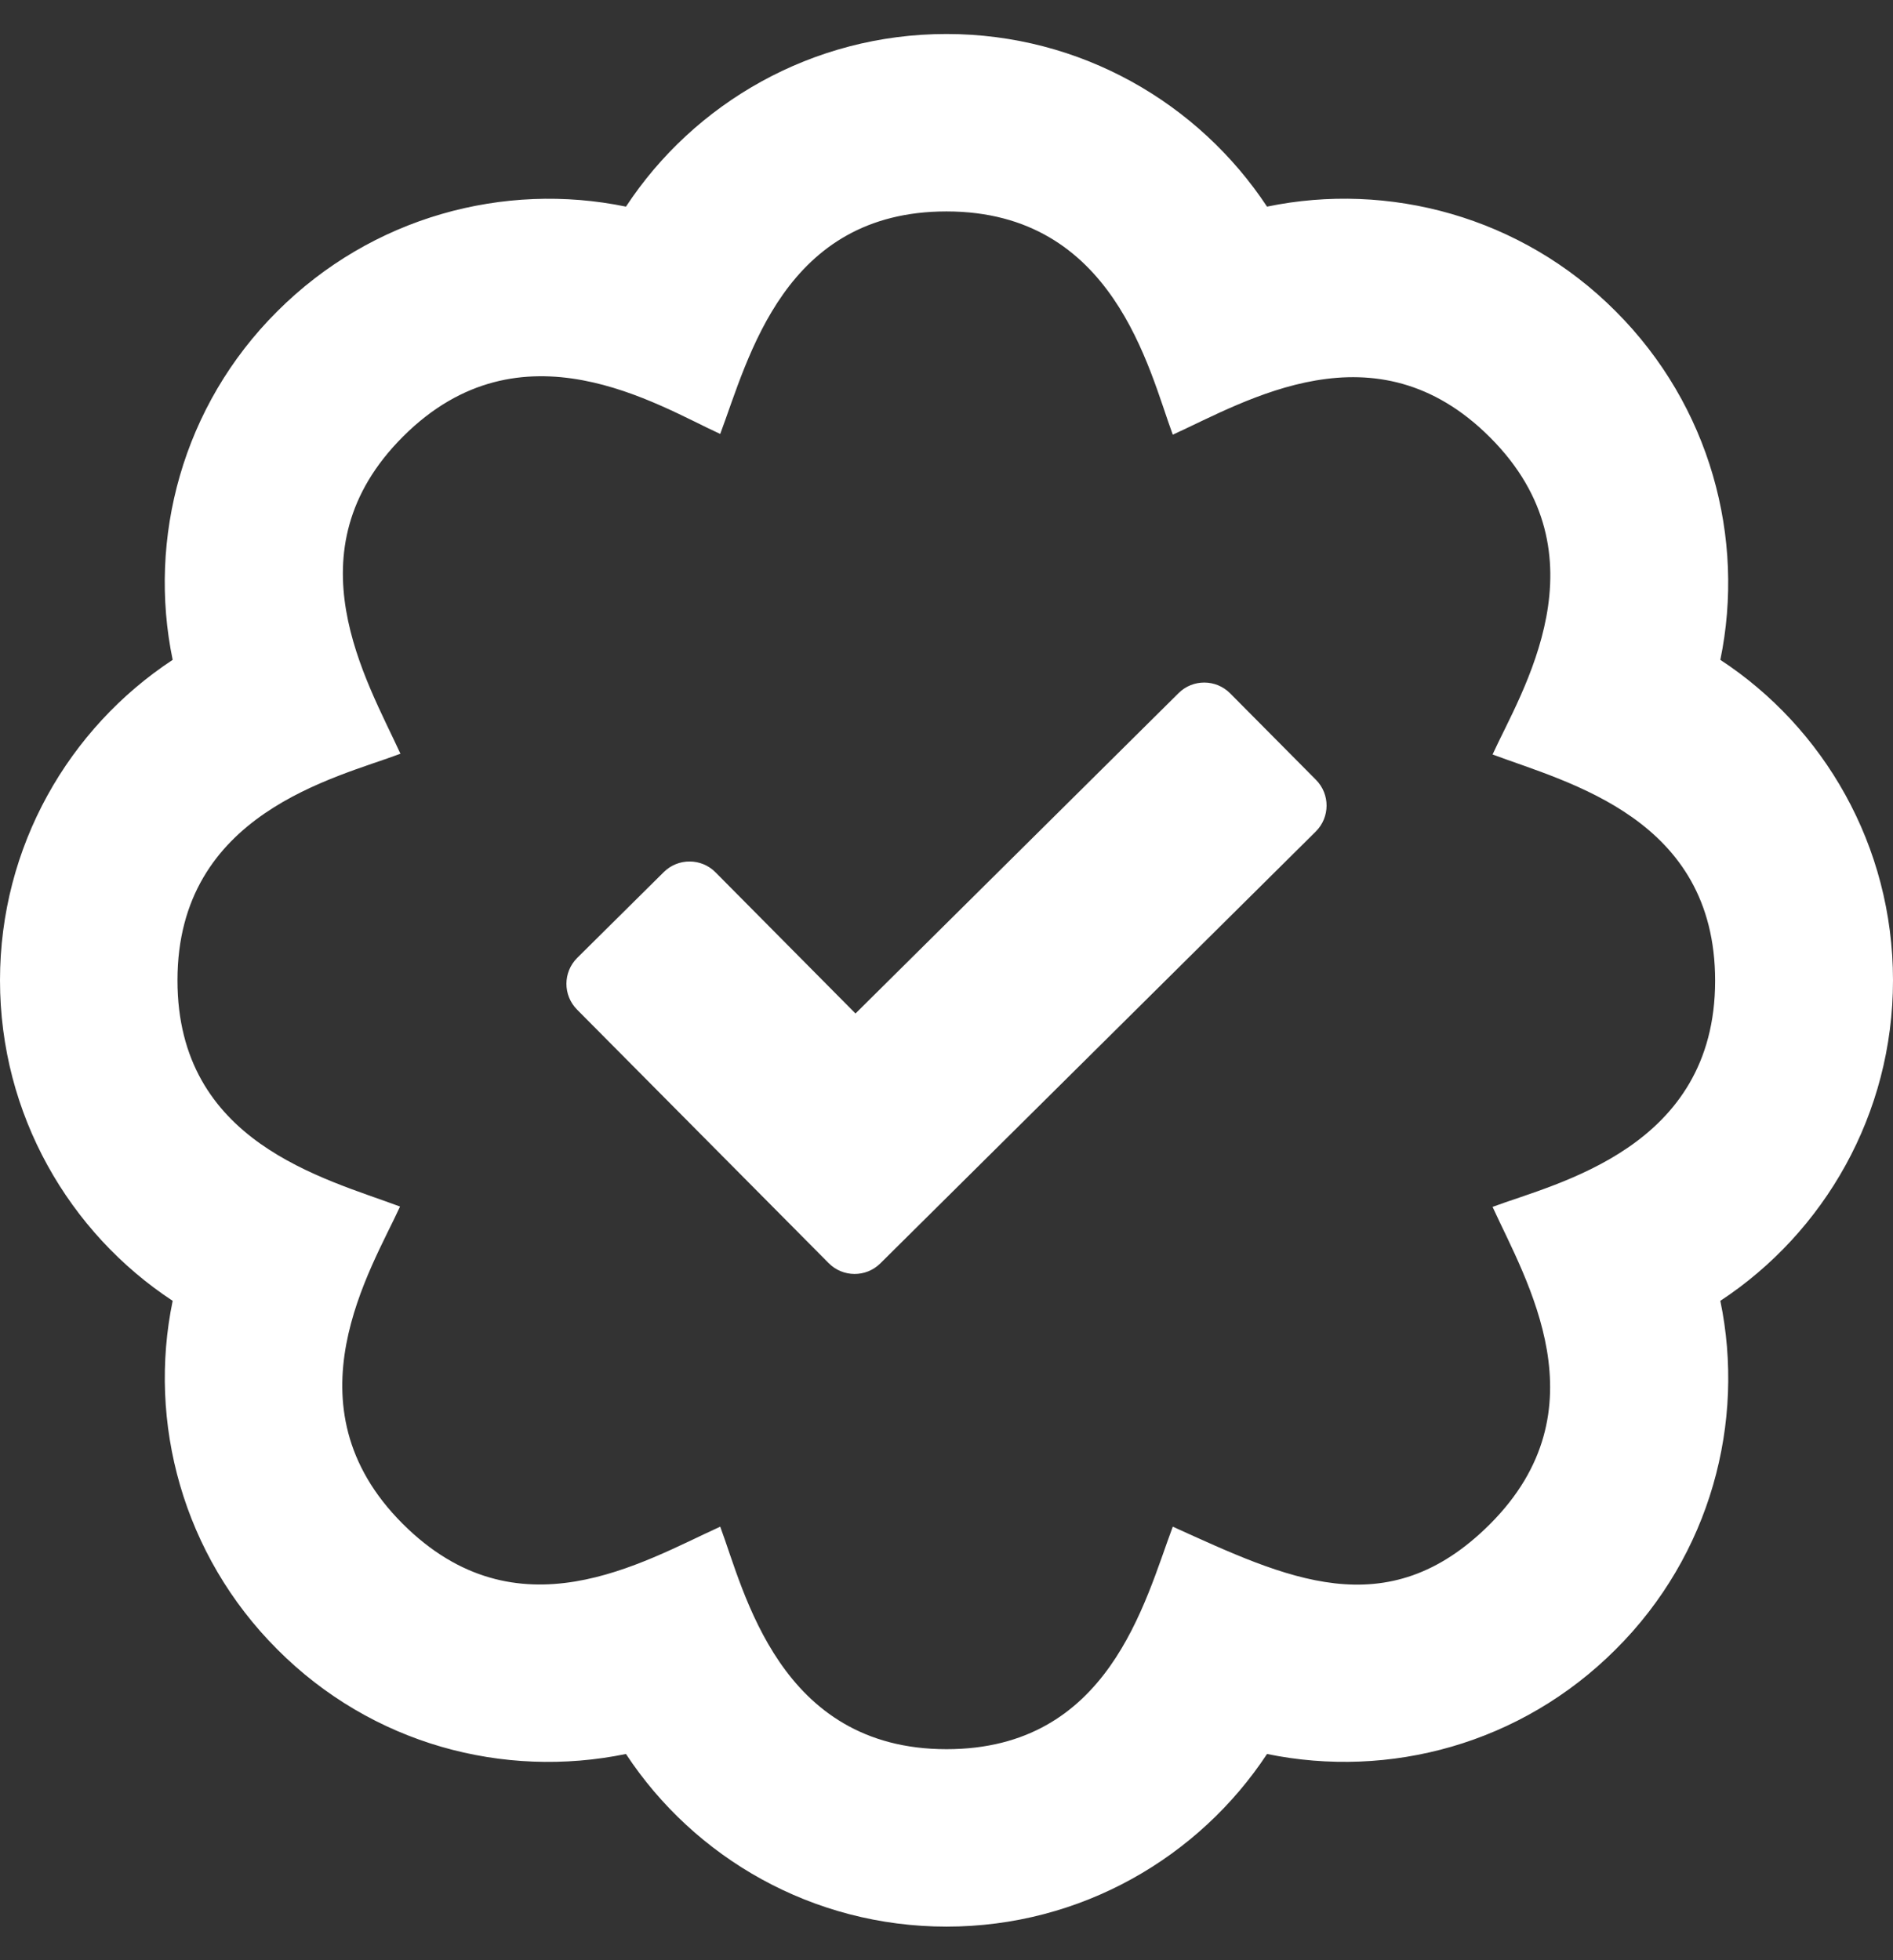 <svg width="28" height="29" viewBox="0 0 28 29" fill="none" xmlns="http://www.w3.org/2000/svg">
<rect x="0" y="0" width="28" height="29" fill="#333333" stroke="none"/>
<g clip-path="url(#clip0_1437_165)">
<path d="M18.196 10.258C17.986 10.046 17.643 10.044 17.432 10.255L12.654 14.994L10.583 12.905C10.373 12.693 10.03 12.692 9.818 12.902L8.538 14.171C8.326 14.382 8.325 14.724 8.535 14.936L12.257 18.687C12.467 18.899 12.809 18.901 13.021 18.691L19.462 12.302C19.674 12.091 19.675 11.749 19.465 11.537L18.196 10.258ZM28 14.503C28 12.507 26.972 10.762 25.446 9.762C25.818 7.963 25.298 6.005 23.898 4.605C22.498 3.199 20.535 2.685 18.741 3.057C17.73 1.526 15.985 0.503 14 0.503C12.015 0.503 10.265 1.526 9.259 3.057C7.459 2.685 5.502 3.205 4.102 4.605C2.696 6.005 2.182 7.968 2.554 9.762C1.017 10.774 0 12.524 0 14.503C0 16.488 1.023 18.238 2.554 19.245C2.182 21.044 2.702 23.002 4.102 24.402C5.502 25.807 7.448 26.321 9.259 25.949C10.27 27.486 12.02 28.503 14 28.503C15.991 28.503 17.735 27.475 18.741 25.949C20.552 26.321 22.498 25.802 23.898 24.402C25.304 23.002 25.818 21.038 25.446 19.245C26.983 18.233 28 16.483 28 14.503ZM22.077 17.855C22.575 18.944 23.734 20.852 22.039 22.548C20.508 24.079 19.015 23.341 17.347 22.586C16.926 23.712 16.401 25.878 14 25.878C11.523 25.878 11.009 23.538 10.653 22.586C9.499 23.111 7.651 24.238 5.955 22.542C4.205 20.792 5.496 18.774 5.917 17.85C4.791 17.429 2.625 16.904 2.625 14.503C2.625 12.026 4.966 11.512 5.923 11.151C5.425 10.062 4.266 8.154 5.961 6.459C7.711 4.709 9.729 5.999 10.653 6.42C11.074 5.294 11.599 3.128 14 3.128C16.477 3.128 16.991 5.469 17.347 6.431C18.435 5.934 20.344 4.774 22.039 6.47C23.789 8.22 22.498 10.238 22.077 11.162C23.204 11.583 25.369 12.108 25.369 14.509C25.369 16.986 23.029 17.5 22.077 17.855Z" fill="white"/>
</g>
<defs>
<clipPath id="clip0_1437_165">
<rect width="28" height="28" fill="white" transform="translate(0 0.503)"/>
</clipPath>
</defs>
</svg>
